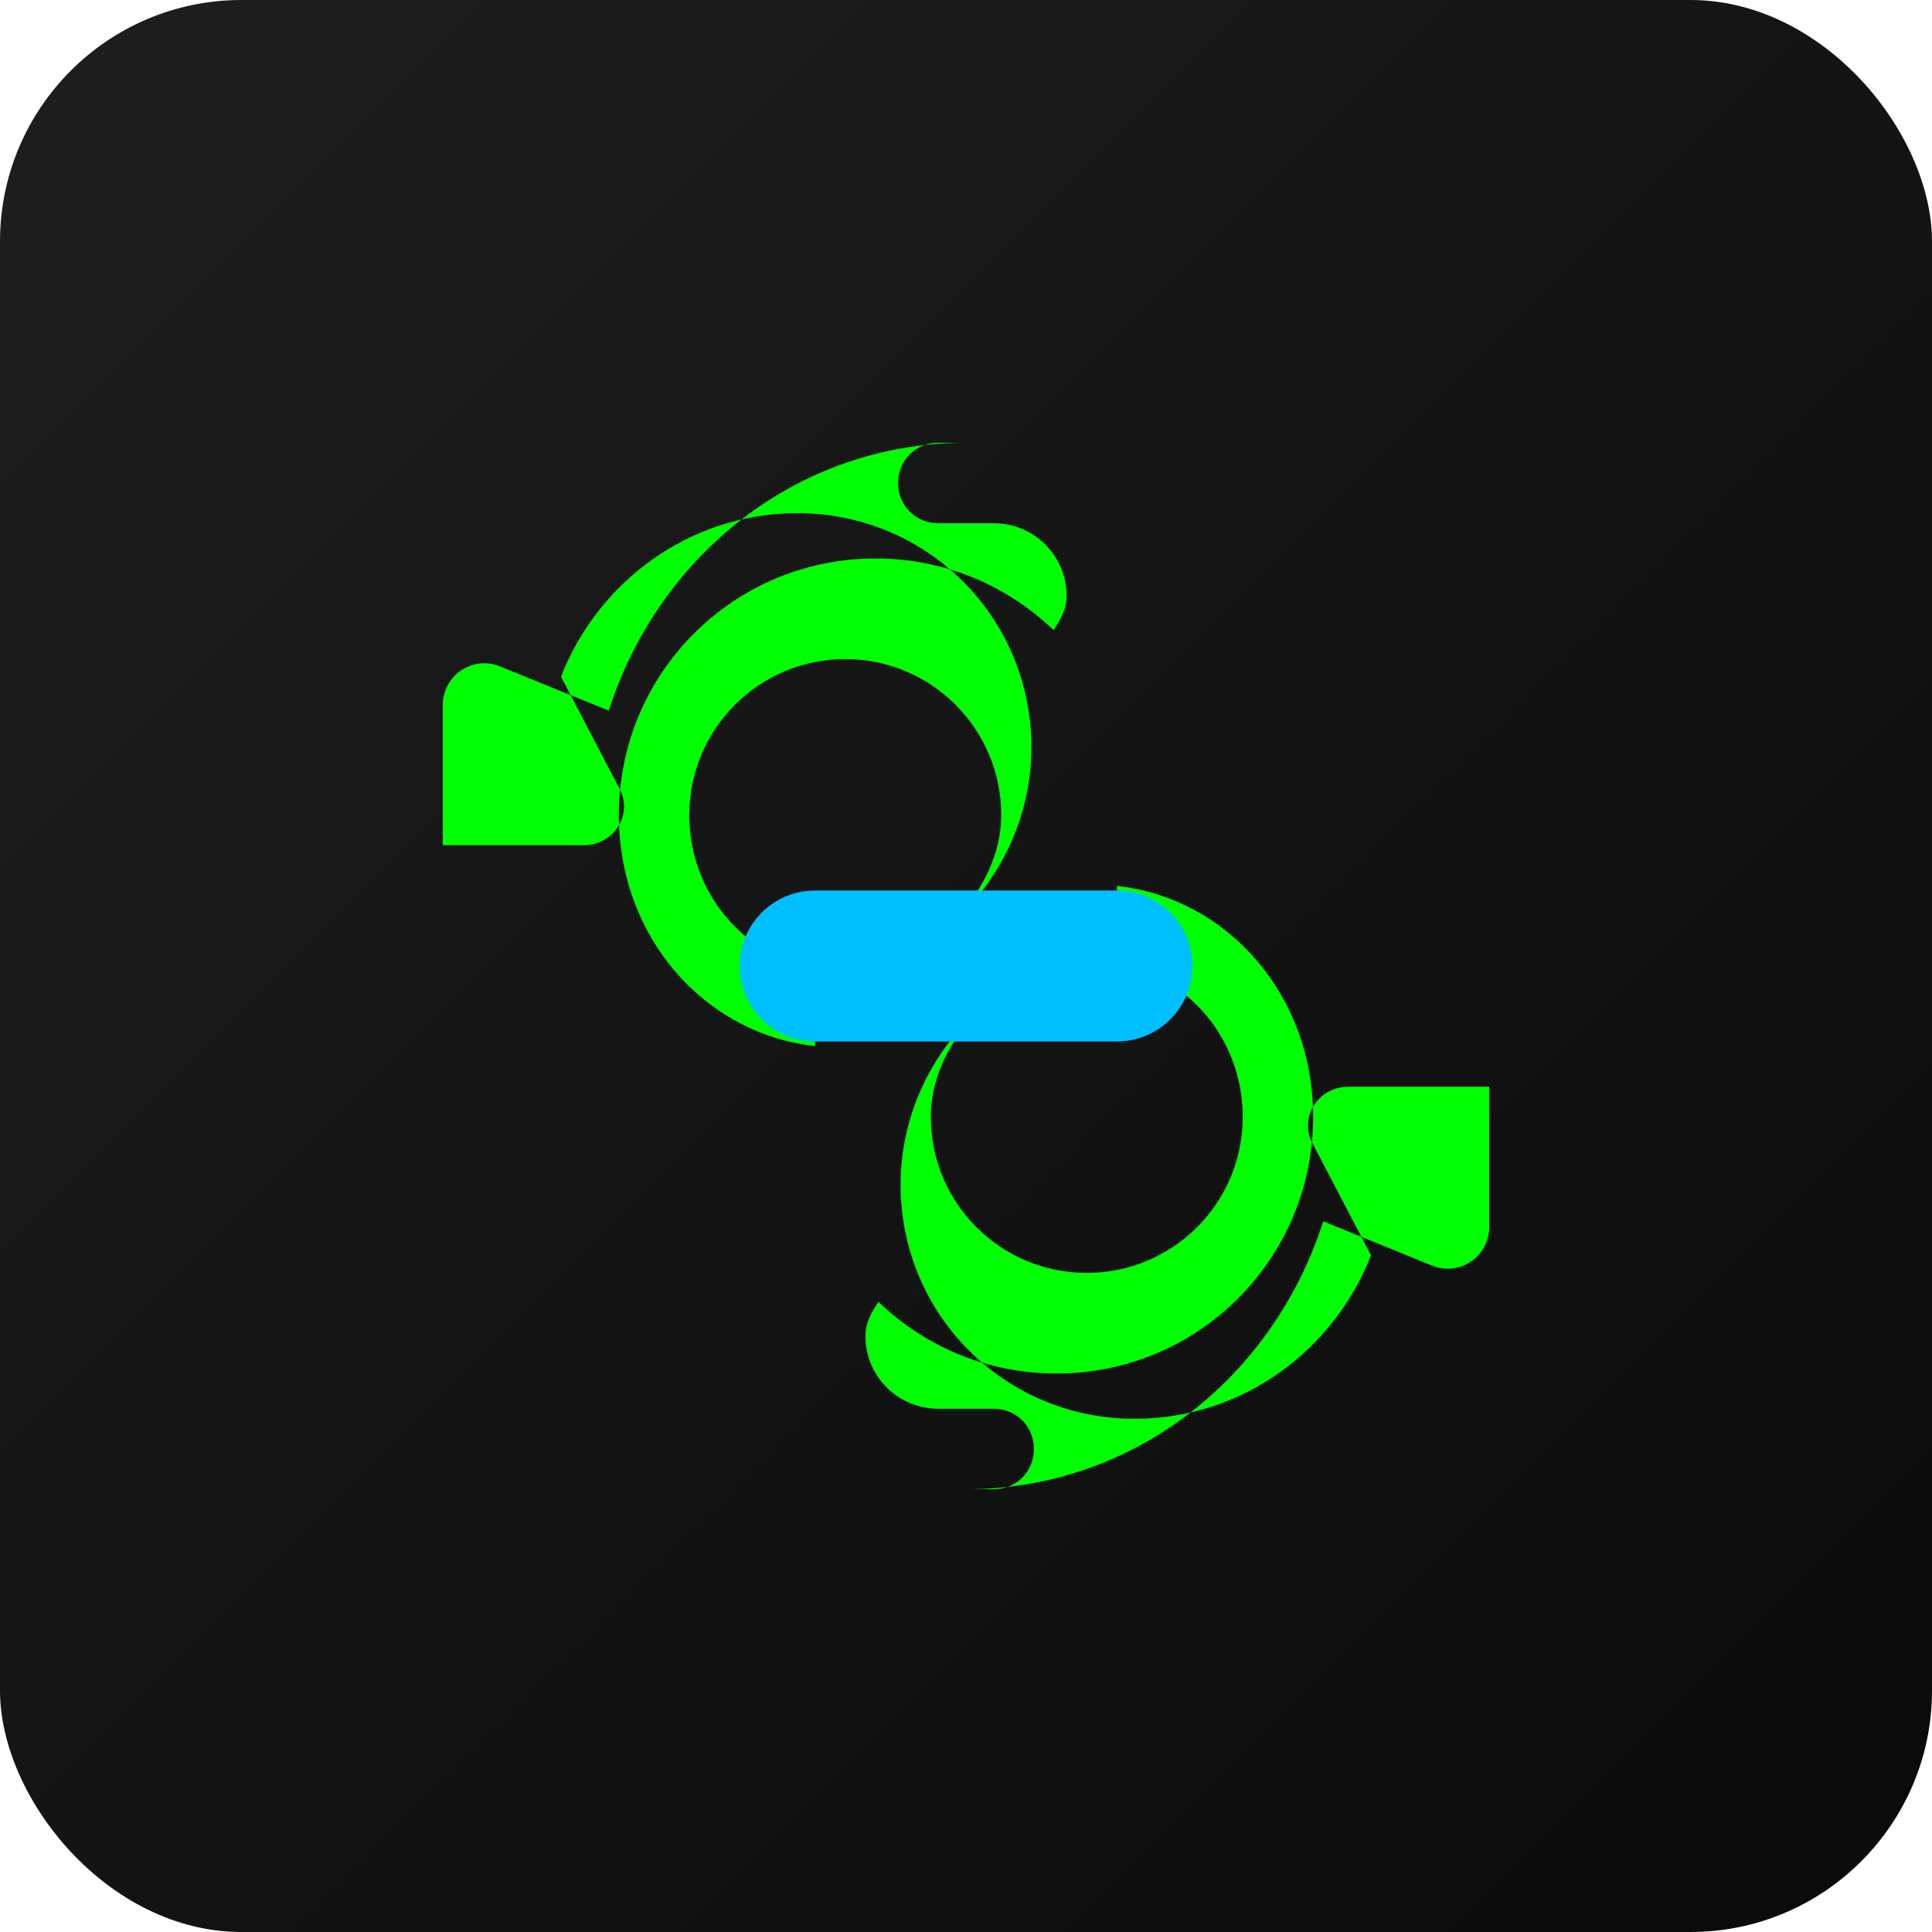 <svg width="64" height="64" viewBox="0 0 64 64" fill="none" xmlns="http://www.w3.org/2000/svg">
<rect width="64" height="64" rx="8" fill="url(#paint0_linear_1_2)"/>
<path d="M32 14.667C26.392 14.667 21.811 18.418 20.166 23.542L16.584 22.083C15.667 21.693 14.667 22.367 14.667 23.363V28H19.334C20.346 28 21 26.96 20.5 26.083L18.584 22.417C19.782 19.331 22.78 17 26.417 17C30.714 17 34.167 20.453 34.167 24.75C34.167 27.422 32.804 29.787 30.709 31.25C30.709 31.25 30.709 31.25 30.709 31.25C32.125 30.25 33.167 28.667 33.167 27C33.167 24.147 30.854 21.833 28 21.833C25.147 21.833 22.834 24.147 22.834 27C22.834 29.571 24.642 31.67 27 32.093V34.653C23.334 34.25 20.5 31.042 20.5 27C20.5 22.3 24.3 18.5 29 18.5C31.319 18.5 33.377 19.413 34.902 20.874C35.137 20.532 35.334 20.157 35.334 19.75C35.334 18.4 34.25 17.333 32.917 17.333H31.084C30.334 17.333 29.75 16.75 29.75 16C29.75 15.25 30.334 14.667 31.084 14.667H32Z" fill="#00FF00"/>
<path d="M32 49.333C37.608 49.333 42.19 45.583 43.835 40.458L47.417 41.917C48.334 42.307 49.334 41.633 49.334 40.637V36H44.667C43.654 36 43 37.04 43.5 37.917L45.417 41.583C44.219 44.669 41.221 47 37.584 47C33.287 47 29.834 43.547 29.834 39.25C29.834 36.578 31.197 34.213 33.292 32.75C33.292 32.75 33.292 32.75 33.292 32.75C31.875 33.75 30.834 35.333 30.834 37C30.834 39.853 33.147 42.167 36 42.167C38.854 42.167 41.167 39.853 41.167 37C41.167 34.429 39.358 32.33 37 31.907V29.347C40.667 29.75 43.5 32.958 43.5 37C43.5 41.7 39.7 45.5 35 45.5C32.682 45.5 30.623 44.587 29.099 43.126C28.864 43.468 28.667 43.843 28.667 44.25C28.667 45.6 29.75 46.667 31.084 46.667H32.917C33.667 46.667 34.25 47.25 34.25 48C34.25 48.75 33.667 49.333 32.917 49.333H32Z" fill="#00FF00"/>
<path d="M24.5 32C24.5 30.619 25.619 29.5 27 29.5H37C38.381 29.5 39.5 30.619 39.5 32C39.5 33.381 38.381 34.5 37 34.5H27C25.619 34.5 24.5 33.381 24.5 32Z" fill="#00BFFF"/>
<defs>
<linearGradient id="paint0_linear_1_2" x1="0" y1="0" x2="64" y2="64" gradientUnits="userSpaceOnUse">
<stop stop-color="#1E1E1E"/>
<stop offset="1" stop-color="#0A0A0A"/>
</linearGradient>
</defs>
</svg>